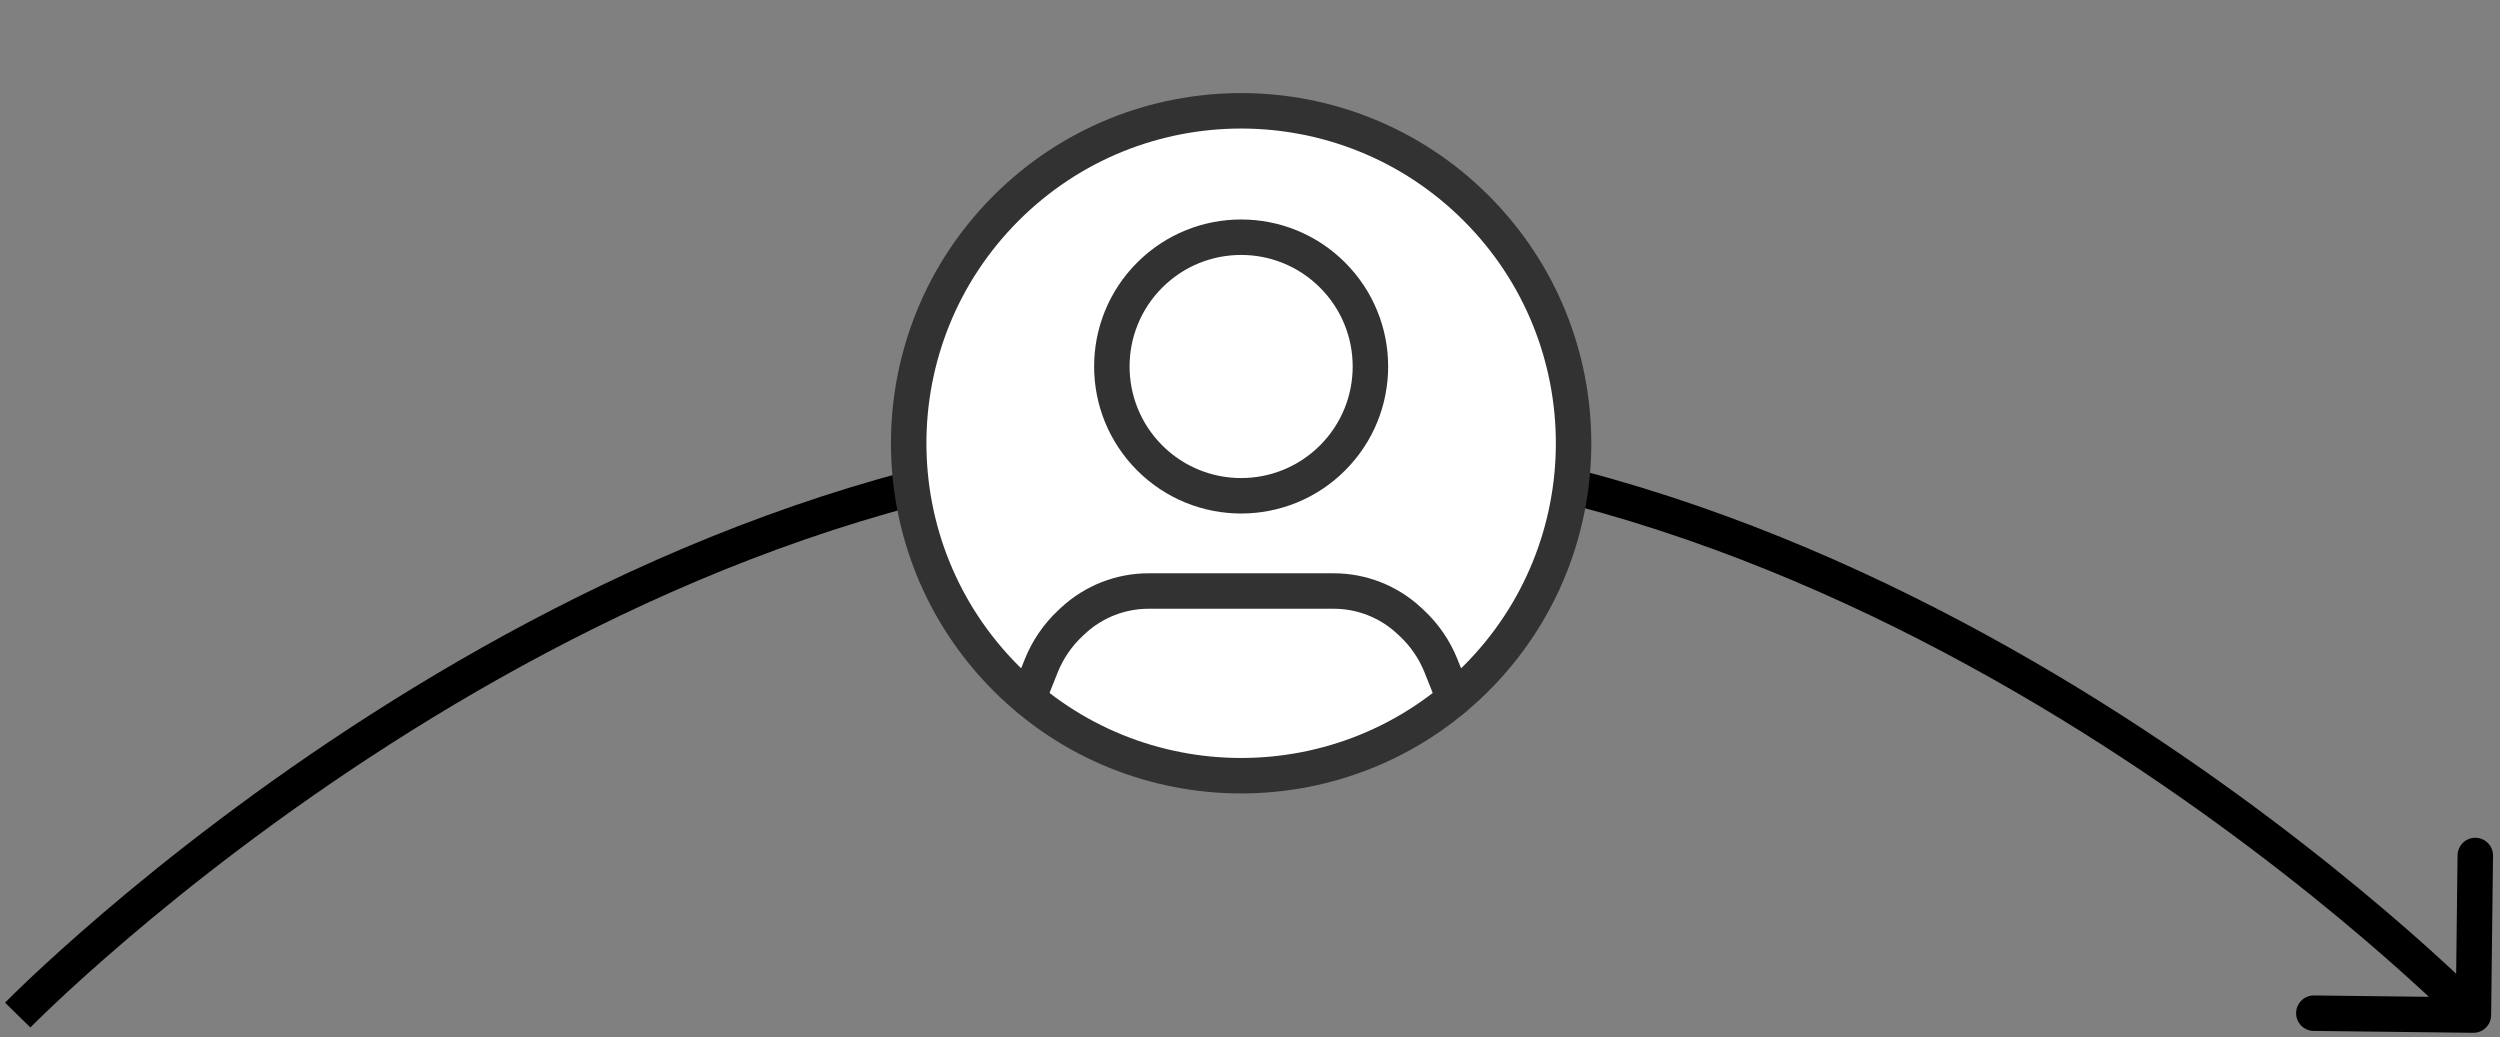 <?xml version="1.0" encoding="UTF-8"?> <svg xmlns="http://www.w3.org/2000/svg" width="282" height="117" viewBox="0 0 282 117" fill="none"><rect x="0" y="0" width="282" height="117" fill="#808080" stroke="none"/> <path d="M278.976 116.5C280.081 116.513 280.987 115.628 281 114.524L281.212 96.525C281.225 95.42 280.34 94.514 279.235 94.501C278.131 94.488 277.225 95.373 277.212 96.478L277.024 112.477L261.025 112.288C259.92 112.275 259.014 113.16 259.001 114.265C258.988 115.369 259.873 116.275 260.978 116.288L278.976 116.5ZM2 114.5C3.431 115.897 3.431 115.898 3.431 115.898C3.431 115.897 3.431 115.897 3.432 115.896C3.433 115.895 3.436 115.892 3.439 115.889C3.446 115.882 3.456 115.872 3.47 115.857C3.498 115.829 3.542 115.785 3.6 115.726C3.717 115.609 3.894 115.432 4.129 115.201C4.599 114.738 5.303 114.055 6.227 113.184C8.075 111.44 10.806 108.943 14.322 105.943C21.354 99.942 31.515 91.937 44.016 83.934C69.053 67.905 103.295 52 140.5 52L140.5 48C102.205 48 67.197 64.345 41.859 80.566C29.172 88.688 18.864 96.808 11.725 102.901C8.155 105.948 5.374 108.489 3.482 110.273C2.536 111.166 1.812 111.868 1.323 112.35C1.078 112.591 0.892 112.777 0.766 112.904C0.703 112.967 0.655 113.016 0.622 113.049C0.605 113.066 0.593 113.078 0.584 113.087C0.58 113.092 0.576 113.095 0.574 113.098C0.573 113.099 0.571 113.1 0.571 113.101C0.57 113.102 0.569 113.103 2 114.5ZM140.5 52C177.705 52 211.947 67.905 236.984 83.934C249.485 91.937 259.646 99.942 266.678 105.943C270.194 108.943 272.925 111.44 274.773 113.184C275.697 114.055 276.401 114.738 276.871 115.201C277.106 115.432 277.283 115.609 277.4 115.726C277.458 115.785 277.502 115.829 277.53 115.857C277.544 115.872 277.554 115.882 277.561 115.889C277.564 115.892 277.567 115.895 277.568 115.896C277.569 115.897 277.569 115.897 277.569 115.898C277.569 115.898 277.569 115.897 279 114.5C280.431 113.103 280.43 113.102 280.429 113.101C280.429 113.1 280.427 113.099 280.426 113.098C280.424 113.095 280.42 113.092 280.416 113.087C280.407 113.078 280.395 113.066 280.378 113.049C280.345 113.016 280.297 112.967 280.234 112.904C280.108 112.777 279.922 112.591 279.677 112.35C279.188 111.868 278.464 111.166 277.518 110.273C275.626 108.489 272.845 105.948 269.275 102.901C262.136 96.808 251.828 88.688 239.141 80.566C213.803 64.345 178.795 48 140.5 48L140.5 52Z" fill="black"></path> <path fill-rule="evenodd" clip-rule="evenodd" d="M166.516 23.483C181.161 38.128 181.161 61.872 166.516 76.516C151.872 91.161 128.128 91.161 113.484 76.516C98.839 61.872 98.839 38.128 113.484 23.483C128.128 8.839 151.872 8.839 166.516 23.483" fill="white"></path> <path d="M166.516 23.483C181.161 38.128 181.161 61.872 166.516 76.516C151.872 91.161 128.128 91.161 113.484 76.516C98.839 61.872 98.839 38.128 113.484 23.483C128.128 8.839 151.872 8.839 166.516 23.483" stroke="#323232" stroke-width="4" stroke-linecap="round" stroke-linejoin="round"></path> <path d="M164.013 78.792L162.554 75.129C161.817 73.271 160.671 71.605 159.204 70.246L158.938 70C156.629 67.859 153.596 66.667 150.446 66.667H129.554C126.404 66.667 123.371 67.859 121.058 69.996L120.792 70.246C119.325 71.605 118.183 73.271 117.442 75.129L115.983 78.792" stroke="#323232" stroke-width="4" stroke-linecap="round" stroke-linejoin="round"></path> <path d="M150.312 31.029C156.007 36.724 156.007 45.958 150.312 51.653C144.617 57.348 135.383 57.348 129.688 51.653C123.993 45.958 123.993 36.724 129.688 31.029C135.383 25.334 144.617 25.334 150.312 31.029" stroke="#323232" stroke-width="4" stroke-linecap="round" stroke-linejoin="round"></path> </svg> 